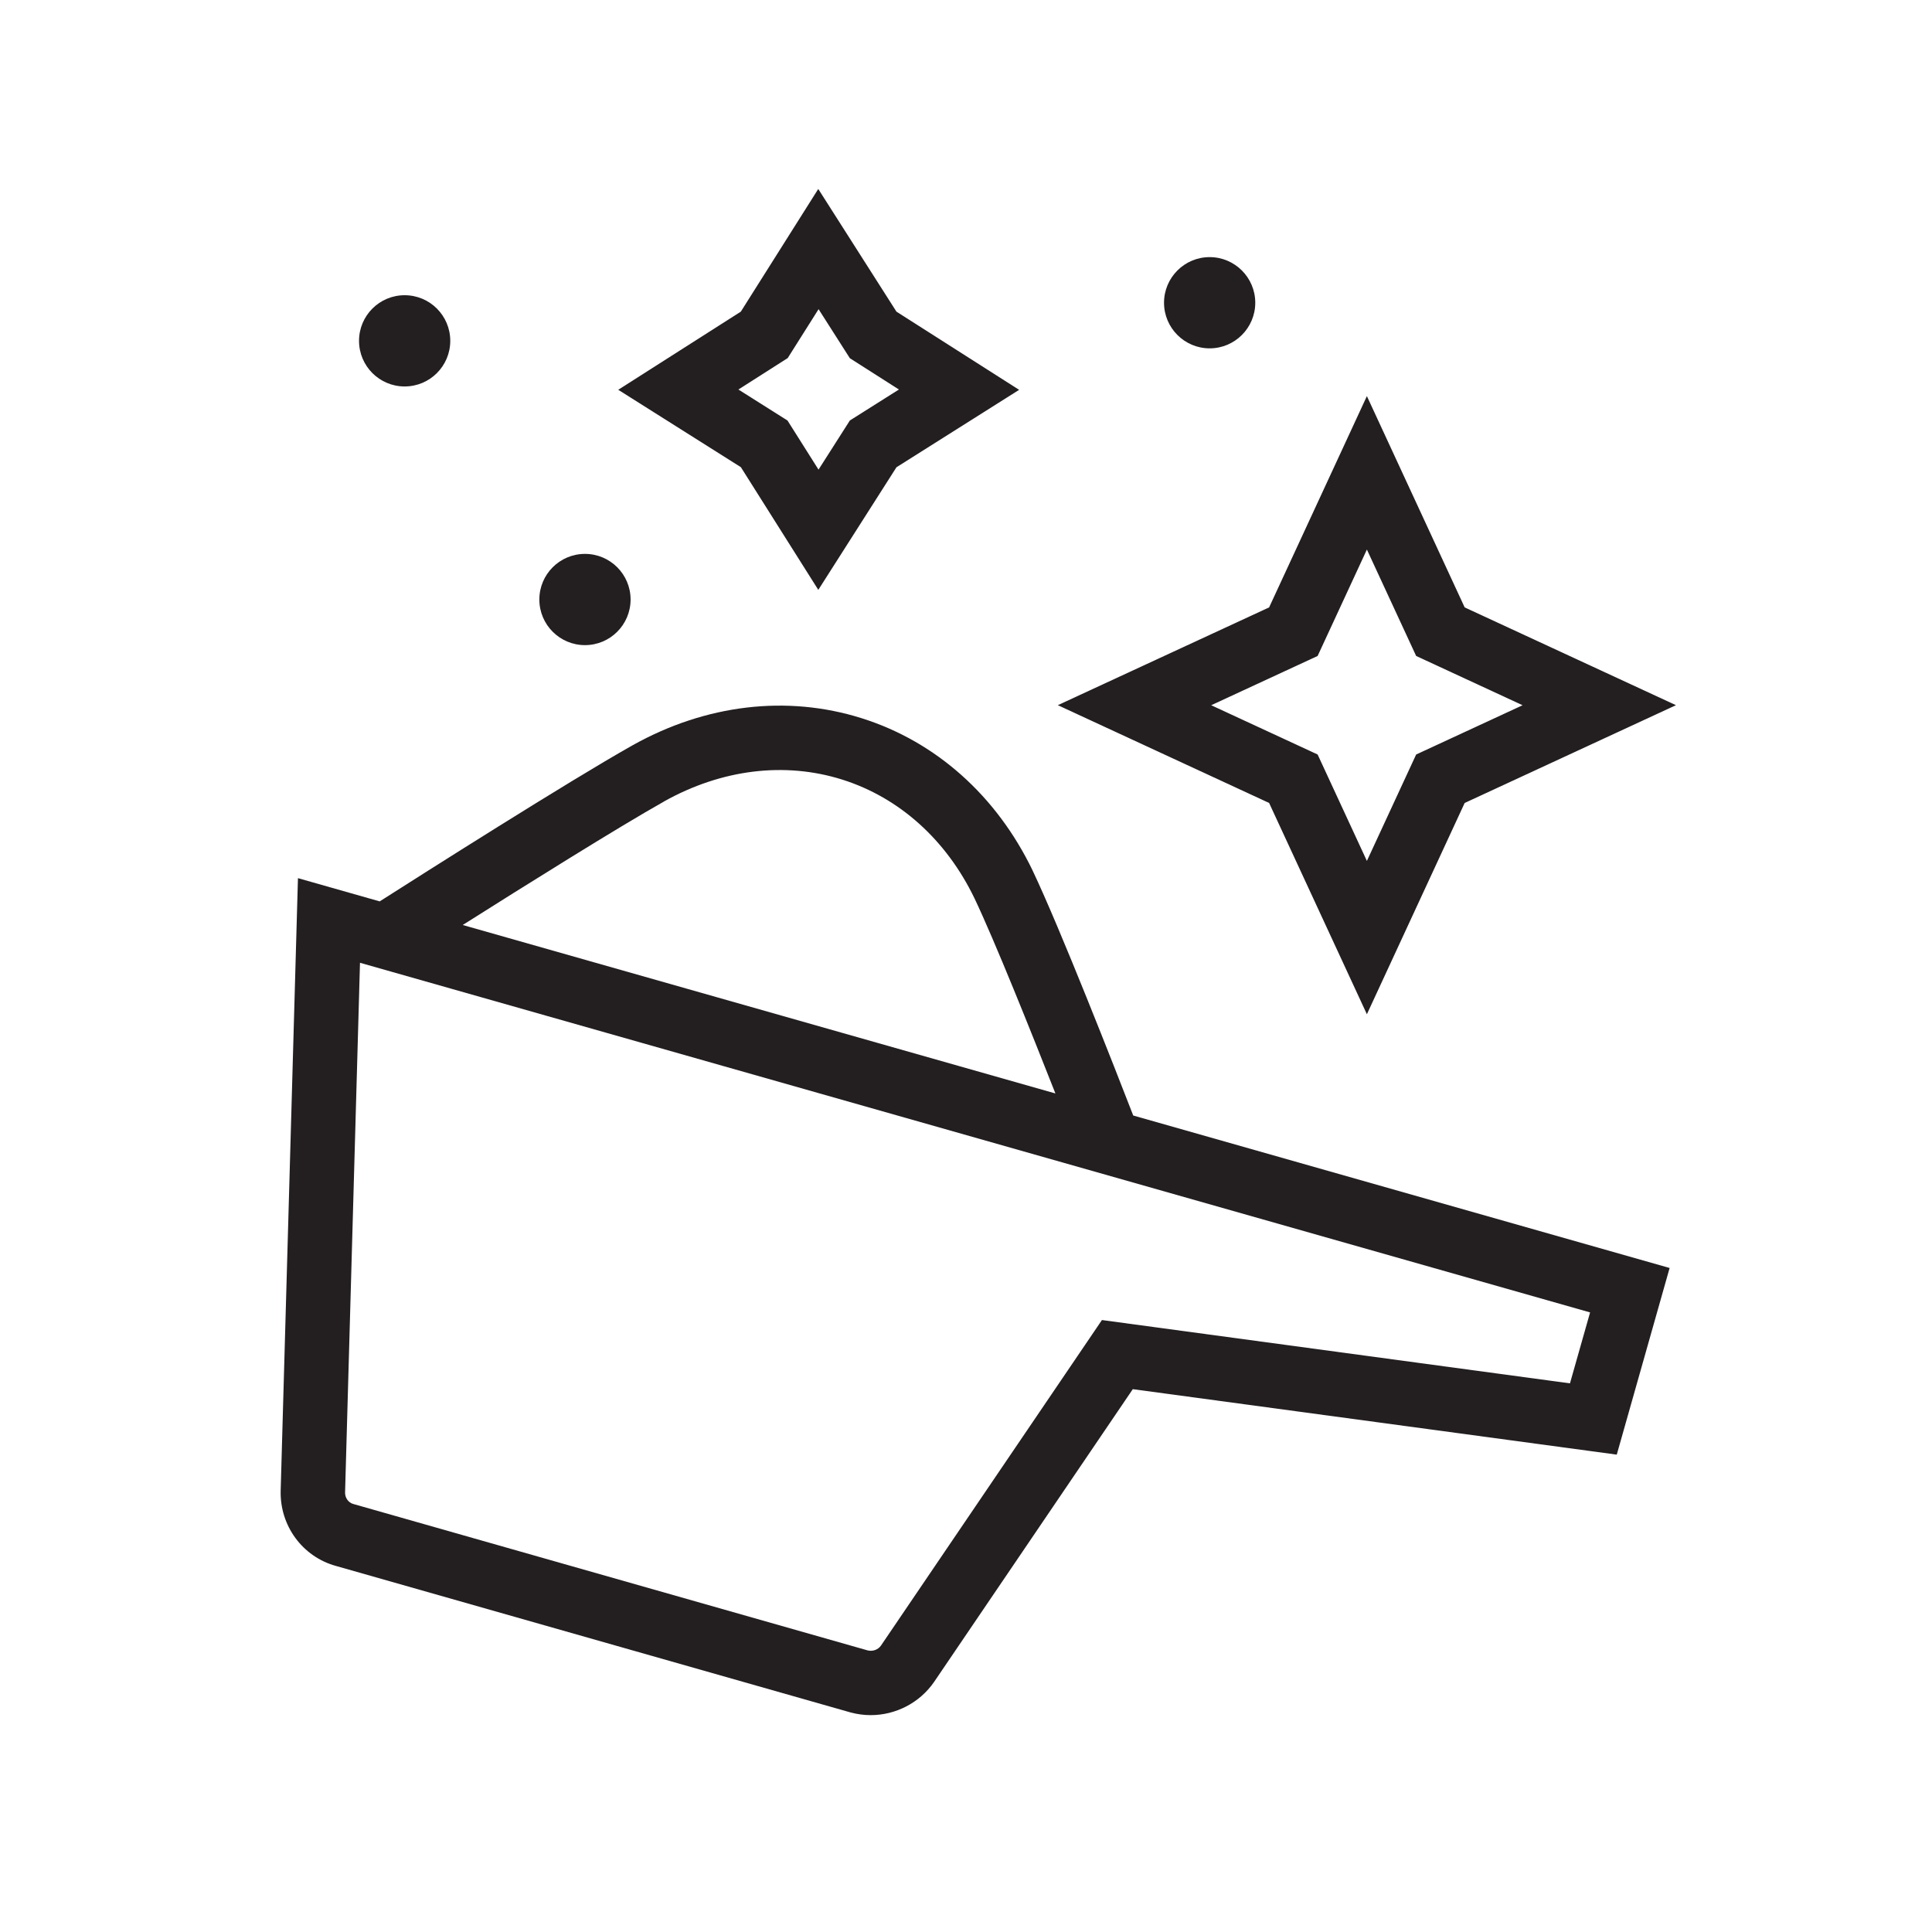 <?xml version="1.0" encoding="UTF-8"?><svg id="uuid-c0f60355-8e28-4105-82b0-848b517ec46d" xmlns="http://www.w3.org/2000/svg" viewBox="0 0 360 360"><path d="M192.41,162.2c-6.73-13.95-18.04-24.02-31.85-28.37-13.9-4.38-29.06-2.59-42.7,5.05-11.88,6.68-39.14,24-47.11,29.08l-15.23-4.33-3.22,114.12c-.18,6.54,4.06,12.31,10.26,14.03l95.9,27.3.11.03c1.22.32,2.45.48,3.67.48,4.64,0,9.11-2.26,11.83-6.21l37.01-54.53,90.18,12.2,9.85-34.78-99.95-28.41c-3.31-8.54-13.62-34.88-18.76-45.67ZM123.73,149.34c10.72-6,22.51-7.45,33.22-4.07,10.62,3.35,19.37,11.21,24.63,22.12,3.74,7.84,10.59,24.96,15.08,36.36l-110.44-31.39c11.51-7.28,28.94-18.19,37.51-23.01ZM292.55,257.77l-87.22-11.8-41.16,60.64c-.54.79-1.54,1.15-2.49.92l-95.87-27.29c-.9-.25-1.54-1.16-1.51-2.15l2.78-98.69,229.21,65.15-3.75,13.22Z" style="fill:#231f20;"/><path d="M152.48,109.91l14.56-22.84,22.86-14.43-22.86-14.57-14.57-22.86-14.43,22.86-22.84,14.56,22.85,14.42,14.42,22.85ZM146.76,66.75l5.77-9.14,5.83,9.14,9.14,5.83-9.14,5.77-5.84,9.16-5.78-9.15-9.15-5.78,9.16-5.84Z" style="fill:#231f20;"/><path d="M254.7,188.99l18.22-39.37,39.37-18.22-39.37-18.22-18.22-39.37-18.22,39.37-39.37,18.22,39.37,18.22,18.22,39.37ZM245.52,122.23l9.18-19.83,9.18,19.83,19.83,9.18-19.83,9.18-9.18,19.83-9.18-19.83-19.83-9.18,19.83-9.18Z" style="fill:#231f20;"/><path d="M225.4,64.91c4.69,0,8.5-3.81,8.5-8.5s-3.81-8.5-8.5-8.5-8.5,3.81-8.5,8.5,3.81,8.5,8.5,8.5Z" style="fill:#231f20;"/><circle cx="109" cy="111.71" r="8.5" style="fill:#231f20;"/><circle cx="75.4" cy="63.51" r="8.5" style="fill:#231f20;"/></svg>